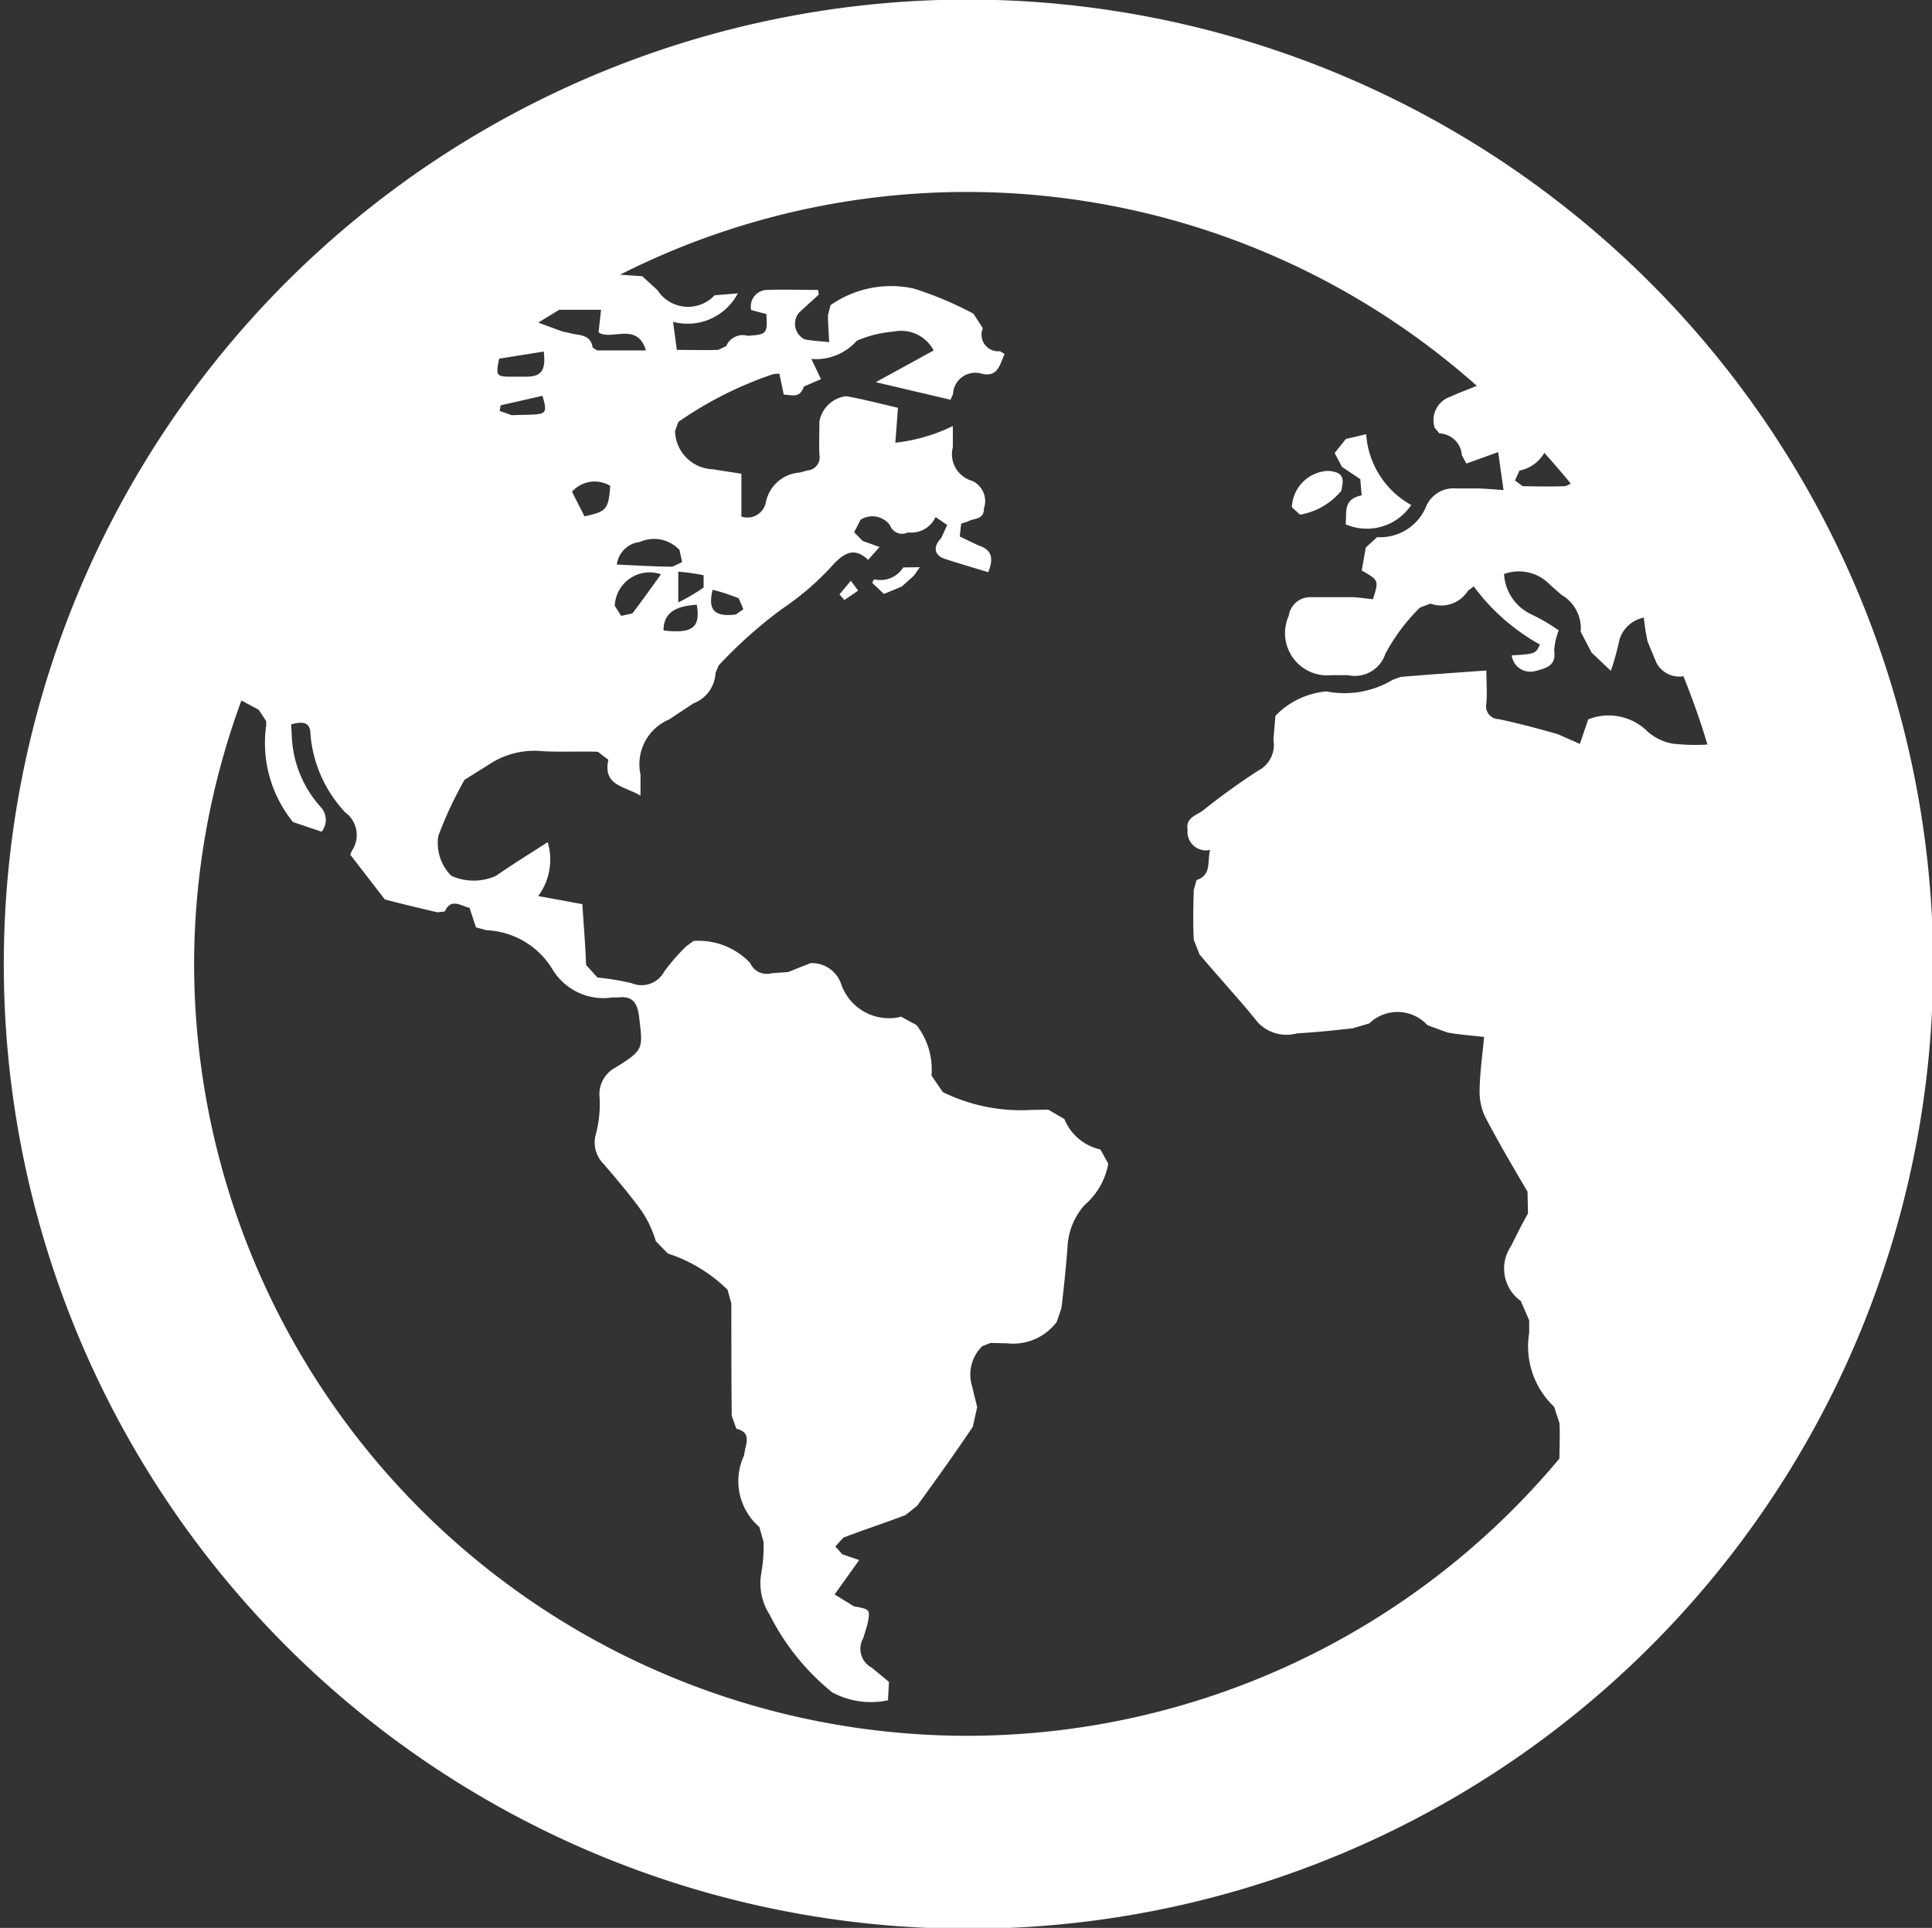 <svg xmlns="http://www.w3.org/2000/svg" width="30.031" height="29.969" viewBox="0 0 30.031 29.969">
  <rect x="0" y="0" width="30.031" height="29.969" fill="#333333" stroke="none"/>
  <defs>
    <style>
      .cls-1 {
        fill: #fff;
        fill-rule: evenodd;
      }
    </style>
  </defs>
  <path id="_2.svg" data-name="2.svg" class="cls-1" d="M333,193.993a14.995,14.995,0,1,0,15.018,14.994A15.023,15.023,0,0,0,333,193.993Zm8.588,7.322a0.57,0.57,0,0,0,.386-0.276c0.14,0.158.279,0.315,0.411,0.48l-0.081.038c-0.222.009-.444,0.005-0.667,0l-0.119-.088Zm-14.276-2.5-0.039.352c0.2,0.134.6-.17,0.736,0.28-0.27,0-.516,0-0.761,0l-0.067-.044c-0.033-.218-0.221-0.185-0.362-0.227l-0.105-.022-0.378-.139,0.326-.2h0.65Zm1.2,4.55v-0.478a3.226,3.226,0,0,1,.394.055v0.191A2.961,2.961,0,0,1,328.509,203.366Zm-0.229.435c0-.255.156-0.376,0.516-0.4C328.863,203.756,328.73,203.854,328.28,203.8Zm0.139-.991c-0.28,0-.56-0.02-0.865-0.033a0.405,0.405,0,0,1,.357-0.351,0.541,0.541,0,0,1,.617.124l0.041,0.189Zm-0.178.117c-0.16.222-.3,0.422-0.446,0.61l-0.173.038-0.1-.156A0.541,0.541,0,0,1,328.241,202.927Zm-0.789-1.376c-0.029.371-.055,0.4-0.4,0.477l-0.195-.383A0.471,0.471,0,0,1,327.452,201.551Zm-1.724-1.975,0.69-.11c0.035,0.294-.036.386-0.264,0.391h-0.237C325.682,199.855,325.673,199.842,325.728,199.576Zm0.02,0.726,0.65-.148c0.075,0.255.06,0.281-.156,0.292l-0.321.009-0.189-.066ZM333,220.983a12.018,12.018,0,0,1-12.014-12,11.89,11.89,0,0,1,.736-4.094l0.268,0.144,0.117,0.177v0.063a1.951,1.951,0,0,0,.417,1.506l0.444,0.15a0.292,0.292,0,0,0-.018-0.388,1.75,1.75,0,0,1-.443-1.049l-0.012-.232c0.167-.045.3-0.047,0.3,0.156a2.012,2.012,0,0,0,.541,1.213,0.435,0.435,0,0,1,.1.6l-0.021.059,0.536,0.694c0.271,0.071.544,0.136,0.817,0.2l0.115-.014c0.1-.221.262-0.075,0.384-0.057l0.1,0.305,0.162,0.044a1.265,1.265,0,0,1,1.018.592,0.925,0.925,0,0,0,.938.454l0.087,0c0.232-.031.305,0.087,0.331,0.3,0.06,0.5.075,0.512-.359,0.785a0.468,0.468,0,0,0-.255.468,1.847,1.847,0,0,1-.053.555,0.474,0.474,0,0,0,.12.485c0.2,0.233.4,0.469,0.583,0.72a1.682,1.682,0,0,1,.224.475l0.187,0.192a2.366,2.366,0,0,1,.928.563l0.059,0.214c0,0.582,0,1.164.006,1.746l0.071,0.2c0.2,0.049.174,0.173,0.139,0.313l-0.02.106a0.942,0.942,0,0,0,.239,1.109l0.066,0.233a2.388,2.388,0,0,1-.037.493,0.9,0.9,0,0,0,.129.633,3.667,3.667,0,0,0,.974,1.211,1.264,1.264,0,0,0,.868.124l0.015-.286-0.265-.219a0.332,0.332,0,0,1-.135-0.46l0.063-.206c0.054-.247.04-0.243-0.208-0.29l-0.3-.184,0.382-.535-0.263-.09-0.107-.121,0.125-.138c0.319-.122.645-0.228,0.965-0.35l0.179-.142c0.294-.407.588-0.814,0.867-1.23l0.068-.308-0.082-.333a0.615,0.615,0,0,1,.161-0.612l0.129-.051,0.259,0.006a0.847,0.847,0,0,0,.77-0.333l0.073-.214c0.037-.314.071-0.629,0.094-0.944a1.051,1.051,0,0,1,.267-0.66,1.1,1.1,0,0,0,.367-0.641l-0.122-.221a0.791,0.791,0,0,1-.561-0.474l-0.251-.146L334,211.254a2.755,2.755,0,0,1-1.377-.278l-0.175-.257a1.118,1.118,0,0,0-.234-0.785l-0.237-.129a0.786,0.786,0,0,1-.935-0.513,0.479,0.479,0,0,0-.473-0.32l-0.348.138-0.257.019a0.283,0.283,0,0,1-.335-0.16,1.106,1.106,0,0,0-.88-0.342l-0.115.085a3.108,3.108,0,0,0-.339.389,0.4,0.4,0,0,1-.508.183,3.77,3.77,0,0,0-.531-0.088L327.079,209c-0.011-.314-0.038-0.628-0.058-0.945l-0.686-.126a0.95,0.95,0,0,0,.147-0.838c-0.265.173-.537,0.338-0.8,0.522a0.84,0.84,0,0,1-.7,0,0.722,0.722,0,0,1-.2-0.618,6.087,6.087,0,0,1,.408-0.873l0.391-.245a1.268,1.268,0,0,1,.818-0.2c0.287,0.016.576,0,.863,0.009l0.163,0.125c-0.087.406,0.251,0.408,0.5,0.557l0-.327a0.755,0.755,0,0,1,.445-0.857l0.377-.25a0.531,0.531,0,0,0,.344-0.472l0.048-.117a7.121,7.121,0,0,1,.988-0.881,4.3,4.3,0,0,0,.805-0.7c0.168-.174.322-0.259,0.531-0.061l0.178-.2-0.263-.094-0.132-.135,0.1-.195a0.341,0.341,0,0,1,.457.085,0.2,0.2,0,0,0,.279.112,0.413,0.413,0,0,0,.429-0.239l0.181,0.124-0.094.206c-0.127.127-.111,0.265,0.056,0.32,0.223,0.073.447,0.138,0.676,0.208,0.089-.223.054-0.349-0.151-0.416l-0.291-.139,0.021-.2,0.1-.032c0.094-.057.257-0.021,0.255-0.208a0.345,0.345,0,0,0-.184-0.425,0.431,0.431,0,0,1-.3-0.523l0-.329a2.722,2.722,0,0,1-.894.259c0.013-.173.026-0.34,0.041-0.543-0.268-.061-0.536-0.134-0.809-0.18a0.482,0.482,0,0,0-.412.392c0,0.172-.008.345,0,0.517a0.205,0.205,0,0,1-.182.245l-0.125.033a0.578,0.578,0,0,0-.525.459,0.292,0.292,0,0,1-.381.225v-0.666c-0.163-.025-0.3-0.046-0.442-0.069a0.609,0.609,0,0,1-.589-0.595l0.052-.142a5.861,5.861,0,0,1,1.476-.743l0.093-.008,0.069,0.328c0.122,0,.248.067,0.312-0.126l0.266-.115-0.149-.314a0.847,0.847,0,0,0,.706-0.283,1.792,1.792,0,0,1,.571-0.142,0.571,0.571,0,0,1,.624.293l-0.9.493,1.162,0.273,0.039-.089a0.346,0.346,0,0,1,.458-0.312c0.246,0.048.268-.151,0.344-0.309l-0.071-.045a0.258,0.258,0,0,1-.268-0.356l-0.145-.226a5.389,5.389,0,0,0-.931-0.392,1.639,1.639,0,0,0-1.291.259l-0.04.154c0,0.134.011,0.268,0.019,0.421-0.144-.016-0.265-0.02-0.382-0.044a0.27,0.27,0,0,1-.08-0.422l0.3-.273-0.011-.073c-0.261,0-.523-0.009-0.783,0a0.258,0.258,0,0,0-.257.313l0.236,0.061c0.02,0.306.009,0.319-.289,0.339a0.28,0.28,0,0,0-.335.161l-0.124.058c-0.208.006-.416,0-0.643,0-0.018-.131-0.036-0.264-0.059-0.436a0.882,0.882,0,0,0,1.007-.443l-0.361.03a0.565,0.565,0,0,1-.888-0.079l-0.237-.217-0.345-.024a11.936,11.936,0,0,1,13.317,1.727c-0.137.059-.278,0.108-0.413,0.171a0.383,0.383,0,0,0-.241.481l0.073,0.088a0.364,0.364,0,0,1,.349.339l0.07,0.13,0.494-.178c0.029,0.2.054,0.378,0.084,0.59-0.143-.01-0.268-0.021-0.393-0.025h-0.342a0.462,0.462,0,0,0-.467.277,0.772,0.772,0,0,1-.763.48l-0.177.162-0.062.356c0.267,0.155.267,0.155,0.174,0.447l-0.286-.032c-0.226,0-.452,0-0.679,0a0.337,0.337,0,0,0-.344.29,0.657,0.657,0,0,0,.663.923h0.259a0.5,0.5,0,0,0,.58-0.332,2.94,2.94,0,0,1,.539-0.72l0.162-.061a0.49,0.49,0,0,0,.583-0.2l0.089-.069a3.224,3.224,0,0,0,1.03.906c-0.071.145-.071,0.145-0.439,0.168a0.292,0.292,0,0,0,.365.244c0.148-.042.334-0.072,0.295-0.316a1.018,1.018,0,0,1,.071-0.316,2.793,2.793,0,0,0-.435-0.254,0.738,0.738,0,0,1-.415-0.623,0.671,0.671,0,0,1,.714.166l0.177,0.157a0.6,0.6,0,0,1,.3.574l0.169,0.324,0.3,0.284a4.157,4.157,0,0,0,.134-0.484,0.494,0.494,0,0,1,.379-0.343,3.132,3.132,0,0,0,.059.374l0.136,0.326a0.4,0.4,0,0,0,.42.211c0.14,0.347.266,0.7,0.373,1.062a3.12,3.12,0,0,1-.539-0.014,0.8,0.8,0,0,1-.425-0.22,0.856,0.856,0,0,0-.889-0.157c-0.048.143-.089,0.262-0.129,0.381l-0.341-.15c-0.3-.087-0.61-0.168-0.919-0.235a0.2,0.2,0,0,1-.194-0.244c0.014-.162,0-0.326,0-0.512-0.463.033-.9,0.063-1.334,0.1l-0.12.044a1.464,1.464,0,0,1-1.035.181,1.253,1.253,0,0,0-.79.38l-0.031.371a0.449,0.449,0,0,1-.234.479,10.477,10.477,0,0,0-.856.617c-0.1.08-.278,0.109-0.244,0.307a0.287,0.287,0,0,0,.35.31c-0.049.184,0.028,0.388-.211,0.469l-0.043.152c-0.007.259-.014,0.518,0,0.776l0.089,0.227c0.3,0.357.62,0.7,0.911,1.062a0.614,0.614,0,0,0,.608.165c0.289-.015.576-0.046,0.863-0.078l0.257-.076a0.631,0.631,0,0,1,.905.028l0.312,0.114c0.175,0.032.354,0.044,0.568,0.069-0.026.281-.065,0.548-0.07,0.817a0.926,0.926,0,0,0,.087.426c0.206,0.394.432,0.778,0.658,1.162l0.007,0.34c-0.093.161-.176,0.329-0.26,0.5a0.621,0.621,0,0,0,.149.86l0.13,0.3,0,0.192a1.291,1.291,0,0,0,.387,1.151l0.083,0.254c0.01,0.178,0,.362,0,0.551A11.994,11.994,0,0,1,333,220.983Zm-3.949-17.814a3.242,3.242,0,0,1,.4.131l0.073,0.17-0.115.082C329.074,203.594,328.969,203.486,329.046,203.169Zm10.062-1.721,0.022,0.253c-0.3.059-.226,0.268-0.25,0.449a0.829,0.829,0,0,0,1.02-.3,1.362,1.362,0,0,1-.7-1.1l-0.316.074-0.174.218,0.114,0.216Zm-0.936.553a1.072,1.072,0,0,0,.644-0.375l0.016-.106c0.023-.169-0.111-0.189-0.218-0.2a0.588,0.588,0,0,0-.569.565Zm-6.169.82a0.417,0.417,0,0,1-.453.184l-0.029.055,0.183,0.173,0.277-.115,0.189-.17,0.092-.131Zm-0.99.419,0.076,0.088,0.214-.147-0.114-.153Z" transform="translate(-317.969 -194)"/>
</svg>

